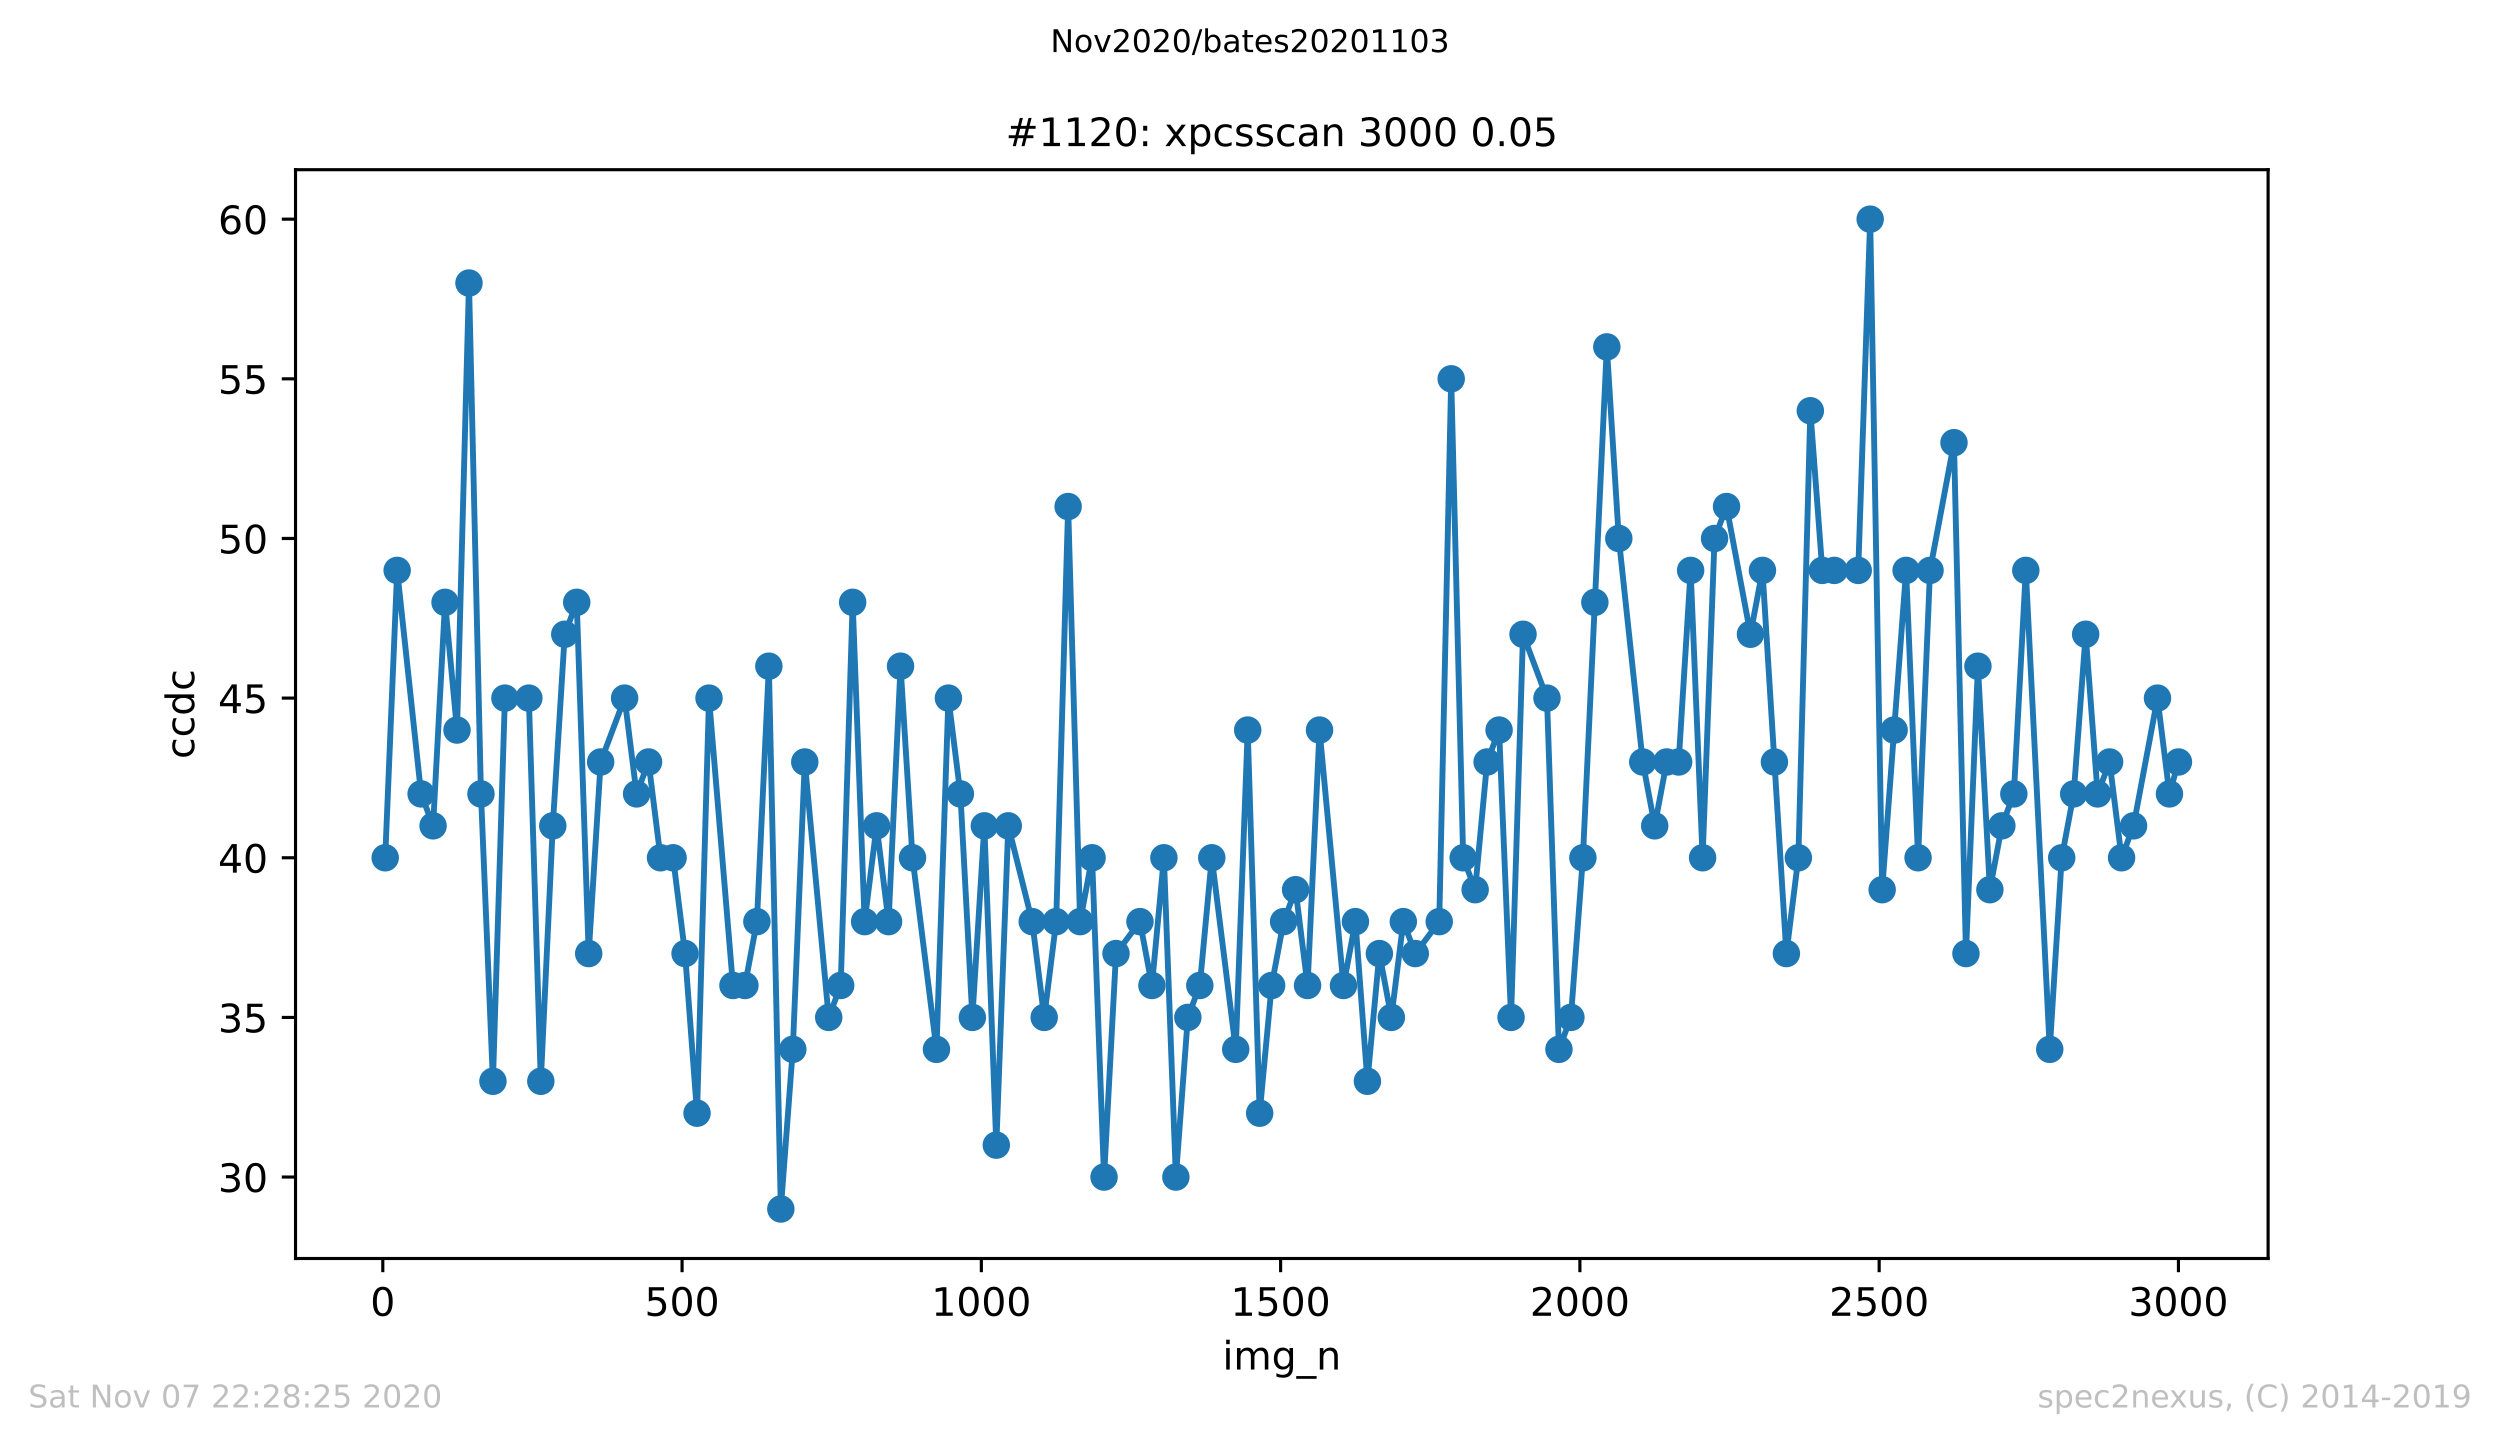 <?xml version="1.0" encoding="utf-8" standalone="no"?>
<!DOCTYPE svg PUBLIC "-//W3C//DTD SVG 1.1//EN"
  "http://www.w3.org/Graphics/SVG/1.1/DTD/svg11.dtd">
<!-- Created with matplotlib (https://matplotlib.org/) -->
<svg height="367.2pt" version="1.1" viewBox="0 0 636.48 367.2" width="636.48pt" xmlns="http://www.w3.org/2000/svg" xmlns:xlink="http://www.w3.org/1999/xlink">
 <defs>
  <style type="text/css">
*{stroke-linecap:butt;stroke-linejoin:round;}
  </style>
 </defs>
 <g id="figure_1">
  <g id="patch_1">
   <path d="M 0 367.2 
L 636.48 367.2 
L 636.48 0 
L 0 0 
z
" style="fill:#ffffff;"/>
  </g>
  <g id="axes_1">
   <g id="patch_2">
    <path d="M 75.24 320.4 
L 577.44 320.4 
L 577.44 43.2 
L 75.24 43.2 
z
" style="fill:#ffffff;"/>
   </g>
   <g id="matplotlib.axis_1">
    <g id="xtick_1">
     <g id="line2d_1">
      <defs>
       <path d="M 0 0 
L 0 3.5 
" id="m749347e3c0" style="stroke:#000000;stroke-width:0.8;"/>
      </defs>
      <g>
       <use style="stroke:#000000;stroke-width:0.8;" x="97.458" xlink:href="#m749347e3c0" y="320.4"/>
      </g>
     </g>
     <g id="text_1">
      <!-- 0 -->
      <defs>
       <path d="M 31.781 66.406 
Q 24.172 66.406 20.328 58.906 
Q 16.5 51.422 16.5 36.375 
Q 16.5 21.391 20.328 13.891 
Q 24.172 6.391 31.781 6.391 
Q 39.453 6.391 43.281 13.891 
Q 47.125 21.391 47.125 36.375 
Q 47.125 51.422 43.281 58.906 
Q 39.453 66.406 31.781 66.406 
z
M 31.781 74.219 
Q 44.047 74.219 50.516 64.516 
Q 56.984 54.828 56.984 36.375 
Q 56.984 17.969 50.516 8.266 
Q 44.047 -1.422 31.781 -1.422 
Q 19.531 -1.422 13.062 8.266 
Q 6.594 17.969 6.594 36.375 
Q 6.594 54.828 13.062 64.516 
Q 19.531 74.219 31.781 74.219 
z
" id="DejaVuSans-48"/>
      </defs>
      <g transform="translate(94.276 334.998)scale(0.1 -0.1)">
       <use xlink:href="#DejaVuSans-48"/>
      </g>
     </g>
    </g>
    <g id="xtick_2">
     <g id="line2d_2">
      <g>
       <use style="stroke:#000000;stroke-width:0.8;" x="173.65" xlink:href="#m749347e3c0" y="320.4"/>
      </g>
     </g>
     <g id="text_2">
      <!-- 500 -->
      <defs>
       <path d="M 10.797 72.906 
L 49.516 72.906 
L 49.516 64.594 
L 19.828 64.594 
L 19.828 46.734 
Q 21.969 47.469 24.109 47.828 
Q 26.266 48.188 28.422 48.188 
Q 40.625 48.188 47.75 41.5 
Q 54.891 34.812 54.891 23.391 
Q 54.891 11.625 47.562 5.094 
Q 40.234 -1.422 26.906 -1.422 
Q 22.312 -1.422 17.547 -0.641 
Q 12.797 0.141 7.719 1.703 
L 7.719 11.625 
Q 12.109 9.234 16.797 8.062 
Q 21.484 6.891 26.703 6.891 
Q 35.156 6.891 40.078 11.328 
Q 45.016 15.766 45.016 23.391 
Q 45.016 31 40.078 35.438 
Q 35.156 39.891 26.703 39.891 
Q 22.75 39.891 18.812 39.016 
Q 14.891 38.141 10.797 36.281 
z
" id="DejaVuSans-53"/>
      </defs>
      <g transform="translate(164.106 334.998)scale(0.1 -0.1)">
       <use xlink:href="#DejaVuSans-53"/>
       <use x="63.623" xlink:href="#DejaVuSans-48"/>
       <use x="127.246" xlink:href="#DejaVuSans-48"/>
      </g>
     </g>
    </g>
    <g id="xtick_3">
     <g id="line2d_3">
      <g>
       <use style="stroke:#000000;stroke-width:0.8;" x="249.843" xlink:href="#m749347e3c0" y="320.4"/>
      </g>
     </g>
     <g id="text_3">
      <!-- 1000 -->
      <defs>
       <path d="M 12.406 8.297 
L 28.516 8.297 
L 28.516 63.922 
L 10.984 60.406 
L 10.984 69.391 
L 28.422 72.906 
L 38.281 72.906 
L 38.281 8.297 
L 54.391 8.297 
L 54.391 0 
L 12.406 0 
z
" id="DejaVuSans-49"/>
      </defs>
      <g transform="translate(237.118 334.998)scale(0.1 -0.1)">
       <use xlink:href="#DejaVuSans-49"/>
       <use x="63.623" xlink:href="#DejaVuSans-48"/>
       <use x="127.246" xlink:href="#DejaVuSans-48"/>
       <use x="190.869" xlink:href="#DejaVuSans-48"/>
      </g>
     </g>
    </g>
    <g id="xtick_4">
     <g id="line2d_4">
      <g>
       <use style="stroke:#000000;stroke-width:0.8;" x="326.035" xlink:href="#m749347e3c0" y="320.4"/>
      </g>
     </g>
     <g id="text_4">
      <!-- 1500 -->
      <g transform="translate(313.31 334.998)scale(0.1 -0.1)">
       <use xlink:href="#DejaVuSans-49"/>
       <use x="63.623" xlink:href="#DejaVuSans-53"/>
       <use x="127.246" xlink:href="#DejaVuSans-48"/>
       <use x="190.869" xlink:href="#DejaVuSans-48"/>
      </g>
     </g>
    </g>
    <g id="xtick_5">
     <g id="line2d_5">
      <g>
       <use style="stroke:#000000;stroke-width:0.8;" x="402.228" xlink:href="#m749347e3c0" y="320.4"/>
      </g>
     </g>
     <g id="text_5">
      <!-- 2000 -->
      <defs>
       <path d="M 19.188 8.297 
L 53.609 8.297 
L 53.609 0 
L 7.328 0 
L 7.328 8.297 
Q 12.938 14.109 22.625 23.891 
Q 32.328 33.688 34.812 36.531 
Q 39.547 41.844 41.422 45.531 
Q 43.312 49.219 43.312 52.781 
Q 43.312 58.594 39.234 62.25 
Q 35.156 65.922 28.609 65.922 
Q 23.969 65.922 18.812 64.312 
Q 13.672 62.703 7.812 59.422 
L 7.812 69.391 
Q 13.766 71.781 18.938 73 
Q 24.125 74.219 28.422 74.219 
Q 39.75 74.219 46.484 68.547 
Q 53.219 62.891 53.219 53.422 
Q 53.219 48.922 51.531 44.891 
Q 49.859 40.875 45.406 35.406 
Q 44.188 33.984 37.641 27.219 
Q 31.109 20.453 19.188 8.297 
z
" id="DejaVuSans-50"/>
      </defs>
      <g transform="translate(389.503 334.998)scale(0.1 -0.1)">
       <use xlink:href="#DejaVuSans-50"/>
       <use x="63.623" xlink:href="#DejaVuSans-48"/>
       <use x="127.246" xlink:href="#DejaVuSans-48"/>
       <use x="190.869" xlink:href="#DejaVuSans-48"/>
      </g>
     </g>
    </g>
    <g id="xtick_6">
     <g id="line2d_6">
      <g>
       <use style="stroke:#000000;stroke-width:0.8;" x="478.42" xlink:href="#m749347e3c0" y="320.4"/>
      </g>
     </g>
     <g id="text_6">
      <!-- 2500 -->
      <g transform="translate(465.695 334.998)scale(0.1 -0.1)">
       <use xlink:href="#DejaVuSans-50"/>
       <use x="63.623" xlink:href="#DejaVuSans-53"/>
       <use x="127.246" xlink:href="#DejaVuSans-48"/>
       <use x="190.869" xlink:href="#DejaVuSans-48"/>
      </g>
     </g>
    </g>
    <g id="xtick_7">
     <g id="line2d_7">
      <g>
       <use style="stroke:#000000;stroke-width:0.8;" x="554.613" xlink:href="#m749347e3c0" y="320.4"/>
      </g>
     </g>
     <g id="text_7">
      <!-- 3000 -->
      <defs>
       <path d="M 40.578 39.312 
Q 47.656 37.797 51.625 33 
Q 55.609 28.219 55.609 21.188 
Q 55.609 10.406 48.188 4.484 
Q 40.766 -1.422 27.094 -1.422 
Q 22.516 -1.422 17.656 -0.516 
Q 12.797 0.391 7.625 2.203 
L 7.625 11.719 
Q 11.719 9.328 16.594 8.109 
Q 21.484 6.891 26.812 6.891 
Q 36.078 6.891 40.938 10.547 
Q 45.797 14.203 45.797 21.188 
Q 45.797 27.641 41.281 31.266 
Q 36.766 34.906 28.719 34.906 
L 20.219 34.906 
L 20.219 43.016 
L 29.109 43.016 
Q 36.375 43.016 40.234 45.922 
Q 44.094 48.828 44.094 54.297 
Q 44.094 59.906 40.109 62.906 
Q 36.141 65.922 28.719 65.922 
Q 24.656 65.922 20.016 65.031 
Q 15.375 64.156 9.812 62.312 
L 9.812 71.094 
Q 15.438 72.656 20.344 73.438 
Q 25.25 74.219 29.594 74.219 
Q 40.828 74.219 47.359 69.109 
Q 53.906 64.016 53.906 55.328 
Q 53.906 49.266 50.438 45.094 
Q 46.969 40.922 40.578 39.312 
z
" id="DejaVuSans-51"/>
      </defs>
      <g transform="translate(541.888 334.998)scale(0.1 -0.1)">
       <use xlink:href="#DejaVuSans-51"/>
       <use x="63.623" xlink:href="#DejaVuSans-48"/>
       <use x="127.246" xlink:href="#DejaVuSans-48"/>
       <use x="190.869" xlink:href="#DejaVuSans-48"/>
      </g>
     </g>
    </g>
    <g id="text_8">
     <!-- img_n -->
     <defs>
      <path d="M 9.422 54.688 
L 18.406 54.688 
L 18.406 0 
L 9.422 0 
z
M 9.422 75.984 
L 18.406 75.984 
L 18.406 64.594 
L 9.422 64.594 
z
" id="DejaVuSans-105"/>
      <path d="M 52 44.188 
Q 55.375 50.25 60.062 53.125 
Q 64.75 56 71.094 56 
Q 79.641 56 84.281 50.016 
Q 88.922 44.047 88.922 33.016 
L 88.922 0 
L 79.891 0 
L 79.891 32.719 
Q 79.891 40.578 77.094 44.375 
Q 74.312 48.188 68.609 48.188 
Q 61.625 48.188 57.562 43.547 
Q 53.516 38.922 53.516 30.906 
L 53.516 0 
L 44.484 0 
L 44.484 32.719 
Q 44.484 40.625 41.703 44.406 
Q 38.922 48.188 33.109 48.188 
Q 26.219 48.188 22.156 43.531 
Q 18.109 38.875 18.109 30.906 
L 18.109 0 
L 9.078 0 
L 9.078 54.688 
L 18.109 54.688 
L 18.109 46.188 
Q 21.188 51.219 25.484 53.609 
Q 29.781 56 35.688 56 
Q 41.656 56 45.828 52.969 
Q 50 49.953 52 44.188 
z
" id="DejaVuSans-109"/>
      <path d="M 45.406 27.984 
Q 45.406 37.75 41.375 43.109 
Q 37.359 48.484 30.078 48.484 
Q 22.859 48.484 18.828 43.109 
Q 14.797 37.75 14.797 27.984 
Q 14.797 18.266 18.828 12.891 
Q 22.859 7.516 30.078 7.516 
Q 37.359 7.516 41.375 12.891 
Q 45.406 18.266 45.406 27.984 
z
M 54.391 6.781 
Q 54.391 -7.172 48.188 -13.984 
Q 42 -20.797 29.203 -20.797 
Q 24.469 -20.797 20.266 -20.094 
Q 16.062 -19.391 12.109 -17.922 
L 12.109 -9.188 
Q 16.062 -11.328 19.922 -12.344 
Q 23.781 -13.375 27.781 -13.375 
Q 36.625 -13.375 41.016 -8.766 
Q 45.406 -4.156 45.406 5.172 
L 45.406 9.625 
Q 42.625 4.781 38.281 2.391 
Q 33.938 0 27.875 0 
Q 17.828 0 11.672 7.656 
Q 5.516 15.328 5.516 27.984 
Q 5.516 40.672 11.672 48.328 
Q 17.828 56 27.875 56 
Q 33.938 56 38.281 53.609 
Q 42.625 51.219 45.406 46.391 
L 45.406 54.688 
L 54.391 54.688 
z
" id="DejaVuSans-103"/>
      <path d="M 50.984 -16.609 
L 50.984 -23.578 
L -0.984 -23.578 
L -0.984 -16.609 
z
" id="DejaVuSans-95"/>
      <path d="M 54.891 33.016 
L 54.891 0 
L 45.906 0 
L 45.906 32.719 
Q 45.906 40.484 42.875 44.328 
Q 39.844 48.188 33.797 48.188 
Q 26.516 48.188 22.312 43.547 
Q 18.109 38.922 18.109 30.906 
L 18.109 0 
L 9.078 0 
L 9.078 54.688 
L 18.109 54.688 
L 18.109 46.188 
Q 21.344 51.125 25.703 53.562 
Q 30.078 56 35.797 56 
Q 45.219 56 50.047 50.172 
Q 54.891 44.344 54.891 33.016 
z
" id="DejaVuSans-110"/>
     </defs>
     <g transform="translate(311.238 348.677)scale(0.1 -0.1)">
      <use xlink:href="#DejaVuSans-105"/>
      <use x="27.783" xlink:href="#DejaVuSans-109"/>
      <use x="125.195" xlink:href="#DejaVuSans-103"/>
      <use x="188.672" xlink:href="#DejaVuSans-95"/>
      <use x="238.672" xlink:href="#DejaVuSans-110"/>
     </g>
    </g>
   </g>
   <g id="matplotlib.axis_2">
    <g id="ytick_1">
     <g id="line2d_8">
      <defs>
       <path d="M 0 0 
L -3.5 0 
" id="me8528f7ec0" style="stroke:#000000;stroke-width:0.8;"/>
      </defs>
      <g>
       <use style="stroke:#000000;stroke-width:0.8;" x="75.24" xlink:href="#me8528f7ec0" y="299.671"/>
      </g>
     </g>
     <g id="text_9">
      <!-- 30 -->
      <g transform="translate(55.515 303.47)scale(0.1 -0.1)">
       <use xlink:href="#DejaVuSans-51"/>
       <use x="63.623" xlink:href="#DejaVuSans-48"/>
      </g>
     </g>
    </g>
    <g id="ytick_2">
     <g id="line2d_9">
      <g>
       <use style="stroke:#000000;stroke-width:0.8;" x="75.24" xlink:href="#me8528f7ec0" y="259.026"/>
      </g>
     </g>
     <g id="text_10">
      <!-- 35 -->
      <g transform="translate(55.515 262.825)scale(0.1 -0.1)">
       <use xlink:href="#DejaVuSans-51"/>
       <use x="63.623" xlink:href="#DejaVuSans-53"/>
      </g>
     </g>
    </g>
    <g id="ytick_3">
     <g id="line2d_10">
      <g>
       <use style="stroke:#000000;stroke-width:0.8;" x="75.24" xlink:href="#me8528f7ec0" y="218.381"/>
      </g>
     </g>
     <g id="text_11">
      <!-- 40 -->
      <defs>
       <path d="M 37.797 64.312 
L 12.891 25.391 
L 37.797 25.391 
z
M 35.203 72.906 
L 47.609 72.906 
L 47.609 25.391 
L 58.016 25.391 
L 58.016 17.188 
L 47.609 17.188 
L 47.609 0 
L 37.797 0 
L 37.797 17.188 
L 4.891 17.188 
L 4.891 26.703 
z
" id="DejaVuSans-52"/>
      </defs>
      <g transform="translate(55.515 222.18)scale(0.1 -0.1)">
       <use xlink:href="#DejaVuSans-52"/>
       <use x="63.623" xlink:href="#DejaVuSans-48"/>
      </g>
     </g>
    </g>
    <g id="ytick_4">
     <g id="line2d_11">
      <g>
       <use style="stroke:#000000;stroke-width:0.8;" x="75.24" xlink:href="#me8528f7ec0" y="177.735"/>
      </g>
     </g>
     <g id="text_12">
      <!-- 45 -->
      <g transform="translate(55.515 181.535)scale(0.1 -0.1)">
       <use xlink:href="#DejaVuSans-52"/>
       <use x="63.623" xlink:href="#DejaVuSans-53"/>
      </g>
     </g>
    </g>
    <g id="ytick_5">
     <g id="line2d_12">
      <g>
       <use style="stroke:#000000;stroke-width:0.8;" x="75.24" xlink:href="#me8528f7ec0" y="137.09"/>
      </g>
     </g>
     <g id="text_13">
      <!-- 50 -->
      <g transform="translate(55.515 140.89)scale(0.1 -0.1)">
       <use xlink:href="#DejaVuSans-53"/>
       <use x="63.623" xlink:href="#DejaVuSans-48"/>
      </g>
     </g>
    </g>
    <g id="ytick_6">
     <g id="line2d_13">
      <g>
       <use style="stroke:#000000;stroke-width:0.8;" x="75.24" xlink:href="#me8528f7ec0" y="96.445"/>
      </g>
     </g>
     <g id="text_14">
      <!-- 55 -->
      <g transform="translate(55.515 100.244)scale(0.1 -0.1)">
       <use xlink:href="#DejaVuSans-53"/>
       <use x="63.623" xlink:href="#DejaVuSans-53"/>
      </g>
     </g>
    </g>
    <g id="ytick_7">
     <g id="line2d_14">
      <g>
       <use style="stroke:#000000;stroke-width:0.8;" x="75.24" xlink:href="#me8528f7ec0" y="55.8"/>
      </g>
     </g>
     <g id="text_15">
      <!-- 60 -->
      <defs>
       <path d="M 33.016 40.375 
Q 26.375 40.375 22.484 35.828 
Q 18.609 31.297 18.609 23.391 
Q 18.609 15.531 22.484 10.953 
Q 26.375 6.391 33.016 6.391 
Q 39.656 6.391 43.531 10.953 
Q 47.406 15.531 47.406 23.391 
Q 47.406 31.297 43.531 35.828 
Q 39.656 40.375 33.016 40.375 
z
M 52.594 71.297 
L 52.594 62.312 
Q 48.875 64.062 45.094 64.984 
Q 41.312 65.922 37.594 65.922 
Q 27.828 65.922 22.672 59.328 
Q 17.531 52.734 16.797 39.406 
Q 19.672 43.656 24.016 45.922 
Q 28.375 48.188 33.594 48.188 
Q 44.578 48.188 50.953 41.516 
Q 57.328 34.859 57.328 23.391 
Q 57.328 12.156 50.688 5.359 
Q 44.047 -1.422 33.016 -1.422 
Q 20.359 -1.422 13.672 8.266 
Q 6.984 17.969 6.984 36.375 
Q 6.984 53.656 15.188 63.938 
Q 23.391 74.219 37.203 74.219 
Q 40.922 74.219 44.703 73.484 
Q 48.484 72.75 52.594 71.297 
z
" id="DejaVuSans-54"/>
      </defs>
      <g transform="translate(55.515 59.599)scale(0.1 -0.1)">
       <use xlink:href="#DejaVuSans-54"/>
       <use x="63.623" xlink:href="#DejaVuSans-48"/>
      </g>
     </g>
    </g>
    <g id="text_16">
     <!-- ccdc -->
     <defs>
      <path d="M 48.781 52.594 
L 48.781 44.188 
Q 44.969 46.297 41.141 47.344 
Q 37.312 48.391 33.406 48.391 
Q 24.656 48.391 19.812 42.844 
Q 14.984 37.312 14.984 27.297 
Q 14.984 17.281 19.812 11.734 
Q 24.656 6.203 33.406 6.203 
Q 37.312 6.203 41.141 7.25 
Q 44.969 8.297 48.781 10.406 
L 48.781 2.094 
Q 45.016 0.344 40.984 -0.531 
Q 36.969 -1.422 32.422 -1.422 
Q 20.062 -1.422 12.781 6.344 
Q 5.516 14.109 5.516 27.297 
Q 5.516 40.672 12.859 48.328 
Q 20.219 56 33.016 56 
Q 37.156 56 41.109 55.141 
Q 45.062 54.297 48.781 52.594 
z
" id="DejaVuSans-99"/>
      <path d="M 45.406 46.391 
L 45.406 75.984 
L 54.391 75.984 
L 54.391 0 
L 45.406 0 
L 45.406 8.203 
Q 42.578 3.328 38.25 0.953 
Q 33.938 -1.422 27.875 -1.422 
Q 17.969 -1.422 11.734 6.484 
Q 5.516 14.406 5.516 27.297 
Q 5.516 40.188 11.734 48.094 
Q 17.969 56 27.875 56 
Q 33.938 56 38.25 53.625 
Q 42.578 51.266 45.406 46.391 
z
M 14.797 27.297 
Q 14.797 17.391 18.875 11.75 
Q 22.953 6.109 30.078 6.109 
Q 37.203 6.109 41.297 11.75 
Q 45.406 17.391 45.406 27.297 
Q 45.406 37.203 41.297 42.844 
Q 37.203 48.484 30.078 48.484 
Q 22.953 48.484 18.875 42.844 
Q 14.797 37.203 14.797 27.297 
z
" id="DejaVuSans-100"/>
     </defs>
     <g transform="translate(49.435 193.222)rotate(-90)scale(0.1 -0.1)">
      <use xlink:href="#DejaVuSans-99"/>
      <use x="54.98" xlink:href="#DejaVuSans-99"/>
      <use x="109.961" xlink:href="#DejaVuSans-100"/>
      <use x="173.438" xlink:href="#DejaVuSans-99"/>
     </g>
    </g>
   </g>
   <g id="line2d_15">
    <path clip-path="url(#pe4eab413fc)" d="M 98.067 218.381 
L 101.115 145.219 
L 107.21 202.123 
L 110.258 210.252 
L 113.306 153.348 
L 116.353 185.865 
L 119.401 72.058 
L 122.449 202.123 
L 125.497 275.284 
L 128.544 177.735 
L 134.64 177.735 
L 137.687 275.284 
L 140.735 210.252 
L 143.783 161.477 
L 146.83 153.348 
L 149.878 242.768 
L 152.926 193.994 
L 159.021 177.735 
L 162.069 202.123 
L 165.117 193.994 
L 168.164 218.381 
L 171.364 218.381 
L 174.412 242.768 
L 177.46 283.413 
L 180.508 177.735 
L 186.603 250.897 
L 189.651 250.897 
L 192.698 234.639 
L 195.746 169.606 
L 198.794 307.8 
L 201.841 267.155 
L 204.889 193.994 
L 210.985 259.026 
L 214.032 250.897 
L 217.08 153.348 
L 220.128 234.639 
L 223.175 210.252 
L 226.223 234.639 
L 229.271 169.606 
L 232.318 218.381 
L 238.414 267.155 
L 241.462 177.735 
L 244.509 202.123 
L 247.557 259.026 
L 250.605 210.252 
L 253.652 291.542 
L 256.7 210.252 
L 262.795 234.639 
L 265.843 259.026 
L 268.891 234.639 
L 271.939 128.961 
L 274.986 234.639 
L 278.034 218.381 
L 281.082 299.671 
L 284.129 242.768 
L 290.225 234.639 
L 293.272 250.897 
L 296.32 218.381 
L 299.368 299.671 
L 302.416 259.026 
L 305.463 250.897 
L 308.511 218.381 
L 314.606 267.155 
L 317.654 185.865 
L 320.702 283.413 
L 323.749 250.897 
L 326.797 234.639 
L 329.845 226.51 
L 332.893 250.897 
L 335.94 185.865 
L 342.036 250.897 
L 345.083 234.639 
L 348.131 275.284 
L 351.179 242.768 
L 354.226 259.026 
L 357.274 234.639 
L 360.322 242.768 
L 366.417 234.639 
L 369.465 96.445 
L 372.513 218.381 
L 375.56 226.51 
L 378.608 193.994 
L 381.656 185.865 
L 384.703 259.026 
L 387.751 161.477 
L 393.847 177.735 
L 396.894 267.155 
L 399.942 259.026 
L 402.99 218.381 
L 409.085 88.316 
L 412.133 137.09 
L 418.228 193.994 
L 421.276 210.252 
L 424.324 193.994 
L 427.371 193.994 
L 430.419 145.219 
L 433.467 218.381 
L 436.514 137.09 
L 439.562 128.961 
L 445.657 161.477 
L 448.705 145.219 
L 454.801 242.768 
L 457.848 218.381 
L 460.896 104.574 
L 463.944 145.219 
L 473.087 145.219 
L 476.134 55.8 
L 479.182 226.51 
L 485.278 145.219 
L 488.325 218.381 
L 491.373 145.219 
L 497.468 112.703 
L 500.516 242.768 
L 503.564 169.606 
L 506.611 226.51 
L 509.659 210.252 
L 512.707 202.123 
L 515.755 145.219 
L 521.85 267.155 
L 524.898 218.381 
L 527.945 202.123 
L 530.993 161.477 
L 534.041 202.123 
L 537.088 193.994 
L 540.136 218.381 
L 543.184 210.252 
L 549.279 177.735 
L 552.327 202.123 
L 554.613 193.994 
L 554.613 193.994 
" style="fill:none;stroke:#1f77b4;stroke-linecap:square;stroke-width:1.5;"/>
    <defs>
     <path d="M 0 3 
C 0.796 3 1.559 2.684 2.121 2.121 
C 2.684 1.559 3 0.796 3 0 
C 3 -0.796 2.684 -1.559 2.121 -2.121 
C 1.559 -2.684 0.796 -3 0 -3 
C -0.796 -3 -1.559 -2.684 -2.121 -2.121 
C -2.684 -1.559 -3 -0.796 -3 0 
C -3 0.796 -2.684 1.559 -2.121 2.121 
C -1.559 2.684 -0.796 3 0 3 
z
" id="m9abc217a48" style="stroke:#1f77b4;"/>
    </defs>
    <g clip-path="url(#pe4eab413fc)">
     <use style="fill:#1f77b4;stroke:#1f77b4;" x="98.067" xlink:href="#m9abc217a48" y="218.381"/>
     <use style="fill:#1f77b4;stroke:#1f77b4;" x="101.115" xlink:href="#m9abc217a48" y="145.219"/>
     <use style="fill:#1f77b4;stroke:#1f77b4;" x="107.21" xlink:href="#m9abc217a48" y="202.123"/>
     <use style="fill:#1f77b4;stroke:#1f77b4;" x="110.258" xlink:href="#m9abc217a48" y="210.252"/>
     <use style="fill:#1f77b4;stroke:#1f77b4;" x="113.306" xlink:href="#m9abc217a48" y="153.348"/>
     <use style="fill:#1f77b4;stroke:#1f77b4;" x="116.353" xlink:href="#m9abc217a48" y="185.865"/>
     <use style="fill:#1f77b4;stroke:#1f77b4;" x="119.401" xlink:href="#m9abc217a48" y="72.058"/>
     <use style="fill:#1f77b4;stroke:#1f77b4;" x="122.449" xlink:href="#m9abc217a48" y="202.123"/>
     <use style="fill:#1f77b4;stroke:#1f77b4;" x="125.497" xlink:href="#m9abc217a48" y="275.284"/>
     <use style="fill:#1f77b4;stroke:#1f77b4;" x="128.544" xlink:href="#m9abc217a48" y="177.735"/>
     <use style="fill:#1f77b4;stroke:#1f77b4;" x="134.64" xlink:href="#m9abc217a48" y="177.735"/>
     <use style="fill:#1f77b4;stroke:#1f77b4;" x="137.687" xlink:href="#m9abc217a48" y="275.284"/>
     <use style="fill:#1f77b4;stroke:#1f77b4;" x="140.735" xlink:href="#m9abc217a48" y="210.252"/>
     <use style="fill:#1f77b4;stroke:#1f77b4;" x="143.783" xlink:href="#m9abc217a48" y="161.477"/>
     <use style="fill:#1f77b4;stroke:#1f77b4;" x="146.83" xlink:href="#m9abc217a48" y="153.348"/>
     <use style="fill:#1f77b4;stroke:#1f77b4;" x="149.878" xlink:href="#m9abc217a48" y="242.768"/>
     <use style="fill:#1f77b4;stroke:#1f77b4;" x="152.926" xlink:href="#m9abc217a48" y="193.994"/>
     <use style="fill:#1f77b4;stroke:#1f77b4;" x="159.021" xlink:href="#m9abc217a48" y="177.735"/>
     <use style="fill:#1f77b4;stroke:#1f77b4;" x="162.069" xlink:href="#m9abc217a48" y="202.123"/>
     <use style="fill:#1f77b4;stroke:#1f77b4;" x="165.117" xlink:href="#m9abc217a48" y="193.994"/>
     <use style="fill:#1f77b4;stroke:#1f77b4;" x="168.164" xlink:href="#m9abc217a48" y="218.381"/>
     <use style="fill:#1f77b4;stroke:#1f77b4;" x="171.364" xlink:href="#m9abc217a48" y="218.381"/>
     <use style="fill:#1f77b4;stroke:#1f77b4;" x="174.412" xlink:href="#m9abc217a48" y="242.768"/>
     <use style="fill:#1f77b4;stroke:#1f77b4;" x="177.46" xlink:href="#m9abc217a48" y="283.413"/>
     <use style="fill:#1f77b4;stroke:#1f77b4;" x="180.508" xlink:href="#m9abc217a48" y="177.735"/>
     <use style="fill:#1f77b4;stroke:#1f77b4;" x="186.603" xlink:href="#m9abc217a48" y="250.897"/>
     <use style="fill:#1f77b4;stroke:#1f77b4;" x="189.651" xlink:href="#m9abc217a48" y="250.897"/>
     <use style="fill:#1f77b4;stroke:#1f77b4;" x="192.698" xlink:href="#m9abc217a48" y="234.639"/>
     <use style="fill:#1f77b4;stroke:#1f77b4;" x="195.746" xlink:href="#m9abc217a48" y="169.606"/>
     <use style="fill:#1f77b4;stroke:#1f77b4;" x="198.794" xlink:href="#m9abc217a48" y="307.8"/>
     <use style="fill:#1f77b4;stroke:#1f77b4;" x="201.841" xlink:href="#m9abc217a48" y="267.155"/>
     <use style="fill:#1f77b4;stroke:#1f77b4;" x="204.889" xlink:href="#m9abc217a48" y="193.994"/>
     <use style="fill:#1f77b4;stroke:#1f77b4;" x="210.985" xlink:href="#m9abc217a48" y="259.026"/>
     <use style="fill:#1f77b4;stroke:#1f77b4;" x="214.032" xlink:href="#m9abc217a48" y="250.897"/>
     <use style="fill:#1f77b4;stroke:#1f77b4;" x="217.08" xlink:href="#m9abc217a48" y="153.348"/>
     <use style="fill:#1f77b4;stroke:#1f77b4;" x="220.128" xlink:href="#m9abc217a48" y="234.639"/>
     <use style="fill:#1f77b4;stroke:#1f77b4;" x="223.175" xlink:href="#m9abc217a48" y="210.252"/>
     <use style="fill:#1f77b4;stroke:#1f77b4;" x="226.223" xlink:href="#m9abc217a48" y="234.639"/>
     <use style="fill:#1f77b4;stroke:#1f77b4;" x="229.271" xlink:href="#m9abc217a48" y="169.606"/>
     <use style="fill:#1f77b4;stroke:#1f77b4;" x="232.318" xlink:href="#m9abc217a48" y="218.381"/>
     <use style="fill:#1f77b4;stroke:#1f77b4;" x="238.414" xlink:href="#m9abc217a48" y="267.155"/>
     <use style="fill:#1f77b4;stroke:#1f77b4;" x="241.462" xlink:href="#m9abc217a48" y="177.735"/>
     <use style="fill:#1f77b4;stroke:#1f77b4;" x="244.509" xlink:href="#m9abc217a48" y="202.123"/>
     <use style="fill:#1f77b4;stroke:#1f77b4;" x="247.557" xlink:href="#m9abc217a48" y="259.026"/>
     <use style="fill:#1f77b4;stroke:#1f77b4;" x="250.605" xlink:href="#m9abc217a48" y="210.252"/>
     <use style="fill:#1f77b4;stroke:#1f77b4;" x="253.652" xlink:href="#m9abc217a48" y="291.542"/>
     <use style="fill:#1f77b4;stroke:#1f77b4;" x="256.7" xlink:href="#m9abc217a48" y="210.252"/>
     <use style="fill:#1f77b4;stroke:#1f77b4;" x="262.795" xlink:href="#m9abc217a48" y="234.639"/>
     <use style="fill:#1f77b4;stroke:#1f77b4;" x="265.843" xlink:href="#m9abc217a48" y="259.026"/>
     <use style="fill:#1f77b4;stroke:#1f77b4;" x="268.891" xlink:href="#m9abc217a48" y="234.639"/>
     <use style="fill:#1f77b4;stroke:#1f77b4;" x="271.939" xlink:href="#m9abc217a48" y="128.961"/>
     <use style="fill:#1f77b4;stroke:#1f77b4;" x="274.986" xlink:href="#m9abc217a48" y="234.639"/>
     <use style="fill:#1f77b4;stroke:#1f77b4;" x="278.034" xlink:href="#m9abc217a48" y="218.381"/>
     <use style="fill:#1f77b4;stroke:#1f77b4;" x="281.082" xlink:href="#m9abc217a48" y="299.671"/>
     <use style="fill:#1f77b4;stroke:#1f77b4;" x="284.129" xlink:href="#m9abc217a48" y="242.768"/>
     <use style="fill:#1f77b4;stroke:#1f77b4;" x="290.225" xlink:href="#m9abc217a48" y="234.639"/>
     <use style="fill:#1f77b4;stroke:#1f77b4;" x="293.272" xlink:href="#m9abc217a48" y="250.897"/>
     <use style="fill:#1f77b4;stroke:#1f77b4;" x="296.32" xlink:href="#m9abc217a48" y="218.381"/>
     <use style="fill:#1f77b4;stroke:#1f77b4;" x="299.368" xlink:href="#m9abc217a48" y="299.671"/>
     <use style="fill:#1f77b4;stroke:#1f77b4;" x="302.416" xlink:href="#m9abc217a48" y="259.026"/>
     <use style="fill:#1f77b4;stroke:#1f77b4;" x="305.463" xlink:href="#m9abc217a48" y="250.897"/>
     <use style="fill:#1f77b4;stroke:#1f77b4;" x="308.511" xlink:href="#m9abc217a48" y="218.381"/>
     <use style="fill:#1f77b4;stroke:#1f77b4;" x="314.606" xlink:href="#m9abc217a48" y="267.155"/>
     <use style="fill:#1f77b4;stroke:#1f77b4;" x="317.654" xlink:href="#m9abc217a48" y="185.865"/>
     <use style="fill:#1f77b4;stroke:#1f77b4;" x="320.702" xlink:href="#m9abc217a48" y="283.413"/>
     <use style="fill:#1f77b4;stroke:#1f77b4;" x="323.749" xlink:href="#m9abc217a48" y="250.897"/>
     <use style="fill:#1f77b4;stroke:#1f77b4;" x="326.797" xlink:href="#m9abc217a48" y="234.639"/>
     <use style="fill:#1f77b4;stroke:#1f77b4;" x="329.845" xlink:href="#m9abc217a48" y="226.51"/>
     <use style="fill:#1f77b4;stroke:#1f77b4;" x="332.893" xlink:href="#m9abc217a48" y="250.897"/>
     <use style="fill:#1f77b4;stroke:#1f77b4;" x="335.94" xlink:href="#m9abc217a48" y="185.865"/>
     <use style="fill:#1f77b4;stroke:#1f77b4;" x="342.036" xlink:href="#m9abc217a48" y="250.897"/>
     <use style="fill:#1f77b4;stroke:#1f77b4;" x="345.083" xlink:href="#m9abc217a48" y="234.639"/>
     <use style="fill:#1f77b4;stroke:#1f77b4;" x="348.131" xlink:href="#m9abc217a48" y="275.284"/>
     <use style="fill:#1f77b4;stroke:#1f77b4;" x="351.179" xlink:href="#m9abc217a48" y="242.768"/>
     <use style="fill:#1f77b4;stroke:#1f77b4;" x="354.226" xlink:href="#m9abc217a48" y="259.026"/>
     <use style="fill:#1f77b4;stroke:#1f77b4;" x="357.274" xlink:href="#m9abc217a48" y="234.639"/>
     <use style="fill:#1f77b4;stroke:#1f77b4;" x="360.322" xlink:href="#m9abc217a48" y="242.768"/>
     <use style="fill:#1f77b4;stroke:#1f77b4;" x="366.417" xlink:href="#m9abc217a48" y="234.639"/>
     <use style="fill:#1f77b4;stroke:#1f77b4;" x="369.465" xlink:href="#m9abc217a48" y="96.445"/>
     <use style="fill:#1f77b4;stroke:#1f77b4;" x="372.513" xlink:href="#m9abc217a48" y="218.381"/>
     <use style="fill:#1f77b4;stroke:#1f77b4;" x="375.56" xlink:href="#m9abc217a48" y="226.51"/>
     <use style="fill:#1f77b4;stroke:#1f77b4;" x="378.608" xlink:href="#m9abc217a48" y="193.994"/>
     <use style="fill:#1f77b4;stroke:#1f77b4;" x="381.656" xlink:href="#m9abc217a48" y="185.865"/>
     <use style="fill:#1f77b4;stroke:#1f77b4;" x="384.703" xlink:href="#m9abc217a48" y="259.026"/>
     <use style="fill:#1f77b4;stroke:#1f77b4;" x="387.751" xlink:href="#m9abc217a48" y="161.477"/>
     <use style="fill:#1f77b4;stroke:#1f77b4;" x="393.847" xlink:href="#m9abc217a48" y="177.735"/>
     <use style="fill:#1f77b4;stroke:#1f77b4;" x="396.894" xlink:href="#m9abc217a48" y="267.155"/>
     <use style="fill:#1f77b4;stroke:#1f77b4;" x="399.942" xlink:href="#m9abc217a48" y="259.026"/>
     <use style="fill:#1f77b4;stroke:#1f77b4;" x="402.99" xlink:href="#m9abc217a48" y="218.381"/>
     <use style="fill:#1f77b4;stroke:#1f77b4;" x="406.037" xlink:href="#m9abc217a48" y="153.348"/>
     <use style="fill:#1f77b4;stroke:#1f77b4;" x="409.085" xlink:href="#m9abc217a48" y="88.316"/>
     <use style="fill:#1f77b4;stroke:#1f77b4;" x="412.133" xlink:href="#m9abc217a48" y="137.09"/>
     <use style="fill:#1f77b4;stroke:#1f77b4;" x="418.228" xlink:href="#m9abc217a48" y="193.994"/>
     <use style="fill:#1f77b4;stroke:#1f77b4;" x="421.276" xlink:href="#m9abc217a48" y="210.252"/>
     <use style="fill:#1f77b4;stroke:#1f77b4;" x="424.324" xlink:href="#m9abc217a48" y="193.994"/>
     <use style="fill:#1f77b4;stroke:#1f77b4;" x="427.371" xlink:href="#m9abc217a48" y="193.994"/>
     <use style="fill:#1f77b4;stroke:#1f77b4;" x="430.419" xlink:href="#m9abc217a48" y="145.219"/>
     <use style="fill:#1f77b4;stroke:#1f77b4;" x="433.467" xlink:href="#m9abc217a48" y="218.381"/>
     <use style="fill:#1f77b4;stroke:#1f77b4;" x="436.514" xlink:href="#m9abc217a48" y="137.09"/>
     <use style="fill:#1f77b4;stroke:#1f77b4;" x="439.562" xlink:href="#m9abc217a48" y="128.961"/>
     <use style="fill:#1f77b4;stroke:#1f77b4;" x="445.657" xlink:href="#m9abc217a48" y="161.477"/>
     <use style="fill:#1f77b4;stroke:#1f77b4;" x="448.705" xlink:href="#m9abc217a48" y="145.219"/>
     <use style="fill:#1f77b4;stroke:#1f77b4;" x="451.753" xlink:href="#m9abc217a48" y="193.994"/>
     <use style="fill:#1f77b4;stroke:#1f77b4;" x="454.801" xlink:href="#m9abc217a48" y="242.768"/>
     <use style="fill:#1f77b4;stroke:#1f77b4;" x="457.848" xlink:href="#m9abc217a48" y="218.381"/>
     <use style="fill:#1f77b4;stroke:#1f77b4;" x="460.896" xlink:href="#m9abc217a48" y="104.574"/>
     <use style="fill:#1f77b4;stroke:#1f77b4;" x="463.944" xlink:href="#m9abc217a48" y="145.219"/>
     <use style="fill:#1f77b4;stroke:#1f77b4;" x="466.991" xlink:href="#m9abc217a48" y="145.219"/>
     <use style="fill:#1f77b4;stroke:#1f77b4;" x="473.087" xlink:href="#m9abc217a48" y="145.219"/>
     <use style="fill:#1f77b4;stroke:#1f77b4;" x="476.134" xlink:href="#m9abc217a48" y="55.8"/>
     <use style="fill:#1f77b4;stroke:#1f77b4;" x="479.182" xlink:href="#m9abc217a48" y="226.51"/>
     <use style="fill:#1f77b4;stroke:#1f77b4;" x="482.23" xlink:href="#m9abc217a48" y="185.865"/>
     <use style="fill:#1f77b4;stroke:#1f77b4;" x="485.278" xlink:href="#m9abc217a48" y="145.219"/>
     <use style="fill:#1f77b4;stroke:#1f77b4;" x="488.325" xlink:href="#m9abc217a48" y="218.381"/>
     <use style="fill:#1f77b4;stroke:#1f77b4;" x="491.373" xlink:href="#m9abc217a48" y="145.219"/>
     <use style="fill:#1f77b4;stroke:#1f77b4;" x="497.468" xlink:href="#m9abc217a48" y="112.703"/>
     <use style="fill:#1f77b4;stroke:#1f77b4;" x="500.516" xlink:href="#m9abc217a48" y="242.768"/>
     <use style="fill:#1f77b4;stroke:#1f77b4;" x="503.564" xlink:href="#m9abc217a48" y="169.606"/>
     <use style="fill:#1f77b4;stroke:#1f77b4;" x="506.611" xlink:href="#m9abc217a48" y="226.51"/>
     <use style="fill:#1f77b4;stroke:#1f77b4;" x="509.659" xlink:href="#m9abc217a48" y="210.252"/>
     <use style="fill:#1f77b4;stroke:#1f77b4;" x="512.707" xlink:href="#m9abc217a48" y="202.123"/>
     <use style="fill:#1f77b4;stroke:#1f77b4;" x="515.755" xlink:href="#m9abc217a48" y="145.219"/>
     <use style="fill:#1f77b4;stroke:#1f77b4;" x="521.85" xlink:href="#m9abc217a48" y="267.155"/>
     <use style="fill:#1f77b4;stroke:#1f77b4;" x="524.898" xlink:href="#m9abc217a48" y="218.381"/>
     <use style="fill:#1f77b4;stroke:#1f77b4;" x="527.945" xlink:href="#m9abc217a48" y="202.123"/>
     <use style="fill:#1f77b4;stroke:#1f77b4;" x="530.993" xlink:href="#m9abc217a48" y="161.477"/>
     <use style="fill:#1f77b4;stroke:#1f77b4;" x="534.041" xlink:href="#m9abc217a48" y="202.123"/>
     <use style="fill:#1f77b4;stroke:#1f77b4;" x="537.088" xlink:href="#m9abc217a48" y="193.994"/>
     <use style="fill:#1f77b4;stroke:#1f77b4;" x="540.136" xlink:href="#m9abc217a48" y="218.381"/>
     <use style="fill:#1f77b4;stroke:#1f77b4;" x="543.184" xlink:href="#m9abc217a48" y="210.252"/>
     <use style="fill:#1f77b4;stroke:#1f77b4;" x="549.279" xlink:href="#m9abc217a48" y="177.735"/>
     <use style="fill:#1f77b4;stroke:#1f77b4;" x="552.327" xlink:href="#m9abc217a48" y="202.123"/>
     <use style="fill:#1f77b4;stroke:#1f77b4;" x="554.613" xlink:href="#m9abc217a48" y="193.994"/>
    </g>
   </g>
   <g id="patch_3">
    <path d="M 75.24 320.4 
L 75.24 43.2 
" style="fill:none;stroke:#000000;stroke-linecap:square;stroke-linejoin:miter;stroke-width:0.8;"/>
   </g>
   <g id="patch_4">
    <path d="M 577.44 320.4 
L 577.44 43.2 
" style="fill:none;stroke:#000000;stroke-linecap:square;stroke-linejoin:miter;stroke-width:0.8;"/>
   </g>
   <g id="patch_5">
    <path d="M 75.24 320.4 
L 577.44 320.4 
" style="fill:none;stroke:#000000;stroke-linecap:square;stroke-linejoin:miter;stroke-width:0.8;"/>
   </g>
   <g id="patch_6">
    <path d="M 75.24 43.2 
L 577.44 43.2 
" style="fill:none;stroke:#000000;stroke-linecap:square;stroke-linejoin:miter;stroke-width:0.8;"/>
   </g>
   <g id="text_17">
    <!-- #1120: xpcsscan 3000 0.05 -->
    <defs>
     <path d="M 51.125 44 
L 36.922 44 
L 32.812 27.688 
L 47.125 27.688 
z
M 43.797 71.781 
L 38.719 51.516 
L 52.984 51.516 
L 58.109 71.781 
L 65.922 71.781 
L 60.891 51.516 
L 76.125 51.516 
L 76.125 44 
L 58.984 44 
L 54.984 27.688 
L 70.516 27.688 
L 70.516 20.219 
L 53.078 20.219 
L 48 0 
L 40.188 0 
L 45.219 20.219 
L 30.906 20.219 
L 25.875 0 
L 18.016 0 
L 23.094 20.219 
L 7.719 20.219 
L 7.719 27.688 
L 24.906 27.688 
L 29 44 
L 13.281 44 
L 13.281 51.516 
L 30.906 51.516 
L 35.891 71.781 
z
" id="DejaVuSans-35"/>
     <path d="M 11.719 12.406 
L 22.016 12.406 
L 22.016 0 
L 11.719 0 
z
M 11.719 51.703 
L 22.016 51.703 
L 22.016 39.312 
L 11.719 39.312 
z
" id="DejaVuSans-58"/>
     <path id="DejaVuSans-32"/>
     <path d="M 54.891 54.688 
L 35.109 28.078 
L 55.906 0 
L 45.312 0 
L 29.391 21.484 
L 13.484 0 
L 2.875 0 
L 24.125 28.609 
L 4.688 54.688 
L 15.281 54.688 
L 29.781 35.203 
L 44.281 54.688 
z
" id="DejaVuSans-120"/>
     <path d="M 18.109 8.203 
L 18.109 -20.797 
L 9.078 -20.797 
L 9.078 54.688 
L 18.109 54.688 
L 18.109 46.391 
Q 20.953 51.266 25.266 53.625 
Q 29.594 56 35.594 56 
Q 45.562 56 51.781 48.094 
Q 58.016 40.188 58.016 27.297 
Q 58.016 14.406 51.781 6.484 
Q 45.562 -1.422 35.594 -1.422 
Q 29.594 -1.422 25.266 0.953 
Q 20.953 3.328 18.109 8.203 
z
M 48.688 27.297 
Q 48.688 37.203 44.609 42.844 
Q 40.531 48.484 33.406 48.484 
Q 26.266 48.484 22.188 42.844 
Q 18.109 37.203 18.109 27.297 
Q 18.109 17.391 22.188 11.75 
Q 26.266 6.109 33.406 6.109 
Q 40.531 6.109 44.609 11.75 
Q 48.688 17.391 48.688 27.297 
z
" id="DejaVuSans-112"/>
     <path d="M 44.281 53.078 
L 44.281 44.578 
Q 40.484 46.531 36.375 47.5 
Q 32.281 48.484 27.875 48.484 
Q 21.188 48.484 17.844 46.438 
Q 14.5 44.391 14.5 40.281 
Q 14.5 37.156 16.891 35.375 
Q 19.281 33.594 26.516 31.984 
L 29.594 31.297 
Q 39.156 29.25 43.188 25.516 
Q 47.219 21.781 47.219 15.094 
Q 47.219 7.469 41.188 3.016 
Q 35.156 -1.422 24.609 -1.422 
Q 20.219 -1.422 15.453 -0.562 
Q 10.688 0.297 5.422 2 
L 5.422 11.281 
Q 10.406 8.688 15.234 7.391 
Q 20.062 6.109 24.812 6.109 
Q 31.156 6.109 34.562 8.281 
Q 37.984 10.453 37.984 14.406 
Q 37.984 18.062 35.516 20.016 
Q 33.062 21.969 24.703 23.781 
L 21.578 24.516 
Q 13.234 26.266 9.516 29.906 
Q 5.812 33.547 5.812 39.891 
Q 5.812 47.609 11.281 51.797 
Q 16.75 56 26.812 56 
Q 31.781 56 36.172 55.266 
Q 40.578 54.547 44.281 53.078 
z
" id="DejaVuSans-115"/>
     <path d="M 34.281 27.484 
Q 23.391 27.484 19.188 25 
Q 14.984 22.516 14.984 16.5 
Q 14.984 11.719 18.141 8.906 
Q 21.297 6.109 26.703 6.109 
Q 34.188 6.109 38.703 11.406 
Q 43.219 16.703 43.219 25.484 
L 43.219 27.484 
z
M 52.203 31.203 
L 52.203 0 
L 43.219 0 
L 43.219 8.297 
Q 40.141 3.328 35.547 0.953 
Q 30.953 -1.422 24.312 -1.422 
Q 15.922 -1.422 10.953 3.297 
Q 6 8.016 6 15.922 
Q 6 25.141 12.172 29.828 
Q 18.359 34.516 30.609 34.516 
L 43.219 34.516 
L 43.219 35.406 
Q 43.219 41.609 39.141 45 
Q 35.062 48.391 27.688 48.391 
Q 23 48.391 18.547 47.266 
Q 14.109 46.141 10.016 43.891 
L 10.016 52.203 
Q 14.938 54.109 19.578 55.047 
Q 24.219 56 28.609 56 
Q 40.484 56 46.344 49.844 
Q 52.203 43.703 52.203 31.203 
z
" id="DejaVuSans-97"/>
     <path d="M 10.688 12.406 
L 21 12.406 
L 21 0 
L 10.688 0 
z
" id="DejaVuSans-46"/>
    </defs>
    <g transform="translate(256.042 37.2)scale(0.1 -0.1)">
     <use xlink:href="#DejaVuSans-35"/>
     <use x="83.789" xlink:href="#DejaVuSans-49"/>
     <use x="147.412" xlink:href="#DejaVuSans-49"/>
     <use x="211.035" xlink:href="#DejaVuSans-50"/>
     <use x="274.658" xlink:href="#DejaVuSans-48"/>
     <use x="338.281" xlink:href="#DejaVuSans-58"/>
     <use x="371.973" xlink:href="#DejaVuSans-32"/>
     <use x="403.76" xlink:href="#DejaVuSans-120"/>
     <use x="462.939" xlink:href="#DejaVuSans-112"/>
     <use x="526.416" xlink:href="#DejaVuSans-99"/>
     <use x="581.396" xlink:href="#DejaVuSans-115"/>
     <use x="633.496" xlink:href="#DejaVuSans-115"/>
     <use x="685.596" xlink:href="#DejaVuSans-99"/>
     <use x="740.576" xlink:href="#DejaVuSans-97"/>
     <use x="801.855" xlink:href="#DejaVuSans-110"/>
     <use x="865.234" xlink:href="#DejaVuSans-32"/>
     <use x="897.021" xlink:href="#DejaVuSans-51"/>
     <use x="960.645" xlink:href="#DejaVuSans-48"/>
     <use x="1024.268" xlink:href="#DejaVuSans-48"/>
     <use x="1087.891" xlink:href="#DejaVuSans-48"/>
     <use x="1151.514" xlink:href="#DejaVuSans-32"/>
     <use x="1183.301" xlink:href="#DejaVuSans-48"/>
     <use x="1246.924" xlink:href="#DejaVuSans-46"/>
     <use x="1278.711" xlink:href="#DejaVuSans-48"/>
     <use x="1342.334" xlink:href="#DejaVuSans-53"/>
    </g>
   </g>
  </g>
  <g id="text_18">
   <!-- Nov2020/bates20201103 -->
   <defs>
    <path d="M 9.812 72.906 
L 23.094 72.906 
L 55.422 11.922 
L 55.422 72.906 
L 64.984 72.906 
L 64.984 0 
L 51.703 0 
L 19.391 60.984 
L 19.391 0 
L 9.812 0 
z
" id="DejaVuSans-78"/>
    <path d="M 30.609 48.391 
Q 23.391 48.391 19.188 42.75 
Q 14.984 37.109 14.984 27.297 
Q 14.984 17.484 19.156 11.844 
Q 23.344 6.203 30.609 6.203 
Q 37.797 6.203 41.984 11.859 
Q 46.188 17.531 46.188 27.297 
Q 46.188 37.016 41.984 42.703 
Q 37.797 48.391 30.609 48.391 
z
M 30.609 56 
Q 42.328 56 49.016 48.375 
Q 55.719 40.766 55.719 27.297 
Q 55.719 13.875 49.016 6.219 
Q 42.328 -1.422 30.609 -1.422 
Q 18.844 -1.422 12.172 6.219 
Q 5.516 13.875 5.516 27.297 
Q 5.516 40.766 12.172 48.375 
Q 18.844 56 30.609 56 
z
" id="DejaVuSans-111"/>
    <path d="M 2.984 54.688 
L 12.5 54.688 
L 29.594 8.797 
L 46.688 54.688 
L 56.203 54.688 
L 35.688 0 
L 23.484 0 
z
" id="DejaVuSans-118"/>
    <path d="M 25.391 72.906 
L 33.688 72.906 
L 8.297 -9.281 
L 0 -9.281 
z
" id="DejaVuSans-47"/>
    <path d="M 48.688 27.297 
Q 48.688 37.203 44.609 42.844 
Q 40.531 48.484 33.406 48.484 
Q 26.266 48.484 22.188 42.844 
Q 18.109 37.203 18.109 27.297 
Q 18.109 17.391 22.188 11.75 
Q 26.266 6.109 33.406 6.109 
Q 40.531 6.109 44.609 11.75 
Q 48.688 17.391 48.688 27.297 
z
M 18.109 46.391 
Q 20.953 51.266 25.266 53.625 
Q 29.594 56 35.594 56 
Q 45.562 56 51.781 48.094 
Q 58.016 40.188 58.016 27.297 
Q 58.016 14.406 51.781 6.484 
Q 45.562 -1.422 35.594 -1.422 
Q 29.594 -1.422 25.266 0.953 
Q 20.953 3.328 18.109 8.203 
L 18.109 0 
L 9.078 0 
L 9.078 75.984 
L 18.109 75.984 
z
" id="DejaVuSans-98"/>
    <path d="M 18.312 70.219 
L 18.312 54.688 
L 36.812 54.688 
L 36.812 47.703 
L 18.312 47.703 
L 18.312 18.016 
Q 18.312 11.328 20.141 9.422 
Q 21.969 7.516 27.594 7.516 
L 36.812 7.516 
L 36.812 0 
L 27.594 0 
Q 17.188 0 13.234 3.875 
Q 9.281 7.766 9.281 18.016 
L 9.281 47.703 
L 2.688 47.703 
L 2.688 54.688 
L 9.281 54.688 
L 9.281 70.219 
z
" id="DejaVuSans-116"/>
    <path d="M 56.203 29.594 
L 56.203 25.203 
L 14.891 25.203 
Q 15.484 15.922 20.484 11.062 
Q 25.484 6.203 34.422 6.203 
Q 39.594 6.203 44.453 7.469 
Q 49.312 8.734 54.109 11.281 
L 54.109 2.781 
Q 49.266 0.734 44.188 -0.344 
Q 39.109 -1.422 33.891 -1.422 
Q 20.797 -1.422 13.156 6.188 
Q 5.516 13.812 5.516 26.812 
Q 5.516 40.234 12.766 48.109 
Q 20.016 56 32.328 56 
Q 43.359 56 49.781 48.891 
Q 56.203 41.797 56.203 29.594 
z
M 47.219 32.234 
Q 47.125 39.594 43.094 43.984 
Q 39.062 48.391 32.422 48.391 
Q 24.906 48.391 20.391 44.141 
Q 15.875 39.891 15.188 32.172 
z
" id="DejaVuSans-101"/>
   </defs>
   <g transform="translate(267.441 13.279)scale(0.08 -0.08)">
    <use xlink:href="#DejaVuSans-78"/>
    <use x="74.805" xlink:href="#DejaVuSans-111"/>
    <use x="135.986" xlink:href="#DejaVuSans-118"/>
    <use x="195.166" xlink:href="#DejaVuSans-50"/>
    <use x="258.789" xlink:href="#DejaVuSans-48"/>
    <use x="322.412" xlink:href="#DejaVuSans-50"/>
    <use x="386.035" xlink:href="#DejaVuSans-48"/>
    <use x="449.658" xlink:href="#DejaVuSans-47"/>
    <use x="483.35" xlink:href="#DejaVuSans-98"/>
    <use x="546.826" xlink:href="#DejaVuSans-97"/>
    <use x="608.105" xlink:href="#DejaVuSans-116"/>
    <use x="647.314" xlink:href="#DejaVuSans-101"/>
    <use x="708.838" xlink:href="#DejaVuSans-115"/>
    <use x="760.938" xlink:href="#DejaVuSans-50"/>
    <use x="824.561" xlink:href="#DejaVuSans-48"/>
    <use x="888.184" xlink:href="#DejaVuSans-50"/>
    <use x="951.807" xlink:href="#DejaVuSans-48"/>
    <use x="1015.43" xlink:href="#DejaVuSans-49"/>
    <use x="1079.053" xlink:href="#DejaVuSans-49"/>
    <use x="1142.676" xlink:href="#DejaVuSans-48"/>
    <use x="1206.299" xlink:href="#DejaVuSans-51"/>
   </g>
  </g>
  <g id="text_19">
   <!-- Sat Nov 07 22:28:25 2020 -->
   <defs>
    <path d="M 53.516 70.516 
L 53.516 60.891 
Q 47.906 63.578 42.922 64.891 
Q 37.938 66.219 33.297 66.219 
Q 25.25 66.219 20.875 63.094 
Q 16.5 59.969 16.5 54.203 
Q 16.5 49.359 19.406 46.891 
Q 22.312 44.438 30.422 42.922 
L 36.375 41.703 
Q 47.406 39.594 52.656 34.297 
Q 57.906 29 57.906 20.125 
Q 57.906 9.516 50.797 4.047 
Q 43.703 -1.422 29.984 -1.422 
Q 24.812 -1.422 18.969 -0.25 
Q 13.141 0.922 6.891 3.219 
L 6.891 13.375 
Q 12.891 10.016 18.656 8.297 
Q 24.422 6.594 29.984 6.594 
Q 38.422 6.594 43.016 9.906 
Q 47.609 13.234 47.609 19.391 
Q 47.609 24.75 44.312 27.781 
Q 41.016 30.812 33.5 32.328 
L 27.484 33.5 
Q 16.453 35.688 11.516 40.375 
Q 6.594 45.062 6.594 53.422 
Q 6.594 63.094 13.406 68.656 
Q 20.219 74.219 32.172 74.219 
Q 37.312 74.219 42.625 73.281 
Q 47.953 72.359 53.516 70.516 
z
" id="DejaVuSans-83"/>
    <path d="M 8.203 72.906 
L 55.078 72.906 
L 55.078 68.703 
L 28.609 0 
L 18.312 0 
L 43.219 64.594 
L 8.203 64.594 
z
" id="DejaVuSans-55"/>
    <path d="M 31.781 34.625 
Q 24.75 34.625 20.719 30.859 
Q 16.703 27.094 16.703 20.516 
Q 16.703 13.922 20.719 10.156 
Q 24.75 6.391 31.781 6.391 
Q 38.812 6.391 42.859 10.172 
Q 46.922 13.969 46.922 20.516 
Q 46.922 27.094 42.891 30.859 
Q 38.875 34.625 31.781 34.625 
z
M 21.922 38.812 
Q 15.578 40.375 12.031 44.719 
Q 8.5 49.078 8.5 55.328 
Q 8.5 64.062 14.719 69.141 
Q 20.953 74.219 31.781 74.219 
Q 42.672 74.219 48.875 69.141 
Q 55.078 64.062 55.078 55.328 
Q 55.078 49.078 51.531 44.719 
Q 48 40.375 41.703 38.812 
Q 48.828 37.156 52.797 32.312 
Q 56.781 27.484 56.781 20.516 
Q 56.781 9.906 50.312 4.234 
Q 43.844 -1.422 31.781 -1.422 
Q 19.734 -1.422 13.25 4.234 
Q 6.781 9.906 6.781 20.516 
Q 6.781 27.484 10.781 32.312 
Q 14.797 37.156 21.922 38.812 
z
M 18.312 54.391 
Q 18.312 48.734 21.844 45.562 
Q 25.391 42.391 31.781 42.391 
Q 38.141 42.391 41.719 45.562 
Q 45.312 48.734 45.312 54.391 
Q 45.312 60.062 41.719 63.234 
Q 38.141 66.406 31.781 66.406 
Q 25.391 66.406 21.844 63.234 
Q 18.312 60.062 18.312 54.391 
z
" id="DejaVuSans-56"/>
   </defs>
   <g style="fill:#808080;opacity:0.5;" transform="translate(7.2 358.336)scale(0.08 -0.08)">
    <use xlink:href="#DejaVuSans-83"/>
    <use x="63.477" xlink:href="#DejaVuSans-97"/>
    <use x="124.756" xlink:href="#DejaVuSans-116"/>
    <use x="163.965" xlink:href="#DejaVuSans-32"/>
    <use x="195.752" xlink:href="#DejaVuSans-78"/>
    <use x="270.557" xlink:href="#DejaVuSans-111"/>
    <use x="331.738" xlink:href="#DejaVuSans-118"/>
    <use x="390.918" xlink:href="#DejaVuSans-32"/>
    <use x="422.705" xlink:href="#DejaVuSans-48"/>
    <use x="486.328" xlink:href="#DejaVuSans-55"/>
    <use x="549.951" xlink:href="#DejaVuSans-32"/>
    <use x="581.738" xlink:href="#DejaVuSans-50"/>
    <use x="645.361" xlink:href="#DejaVuSans-50"/>
    <use x="708.984" xlink:href="#DejaVuSans-58"/>
    <use x="742.676" xlink:href="#DejaVuSans-50"/>
    <use x="806.299" xlink:href="#DejaVuSans-56"/>
    <use x="869.922" xlink:href="#DejaVuSans-58"/>
    <use x="903.613" xlink:href="#DejaVuSans-50"/>
    <use x="967.236" xlink:href="#DejaVuSans-53"/>
    <use x="1030.859" xlink:href="#DejaVuSans-32"/>
    <use x="1062.646" xlink:href="#DejaVuSans-50"/>
    <use x="1126.27" xlink:href="#DejaVuSans-48"/>
    <use x="1189.893" xlink:href="#DejaVuSans-50"/>
    <use x="1253.516" xlink:href="#DejaVuSans-48"/>
   </g>
  </g>
  <g id="text_20">
   <!-- spec2nexus, (C) 2014-2019 -->
   <defs>
    <path d="M 8.5 21.578 
L 8.5 54.688 
L 17.484 54.688 
L 17.484 21.922 
Q 17.484 14.156 20.5 10.266 
Q 23.531 6.391 29.594 6.391 
Q 36.859 6.391 41.078 11.031 
Q 45.312 15.672 45.312 23.688 
L 45.312 54.688 
L 54.297 54.688 
L 54.297 0 
L 45.312 0 
L 45.312 8.406 
Q 42.047 3.422 37.719 1 
Q 33.406 -1.422 27.688 -1.422 
Q 18.266 -1.422 13.375 4.438 
Q 8.5 10.297 8.5 21.578 
z
M 31.109 56 
z
" id="DejaVuSans-117"/>
    <path d="M 11.719 12.406 
L 22.016 12.406 
L 22.016 4 
L 14.016 -11.625 
L 7.719 -11.625 
L 11.719 4 
z
" id="DejaVuSans-44"/>
    <path d="M 31 75.875 
Q 24.469 64.656 21.281 53.656 
Q 18.109 42.672 18.109 31.391 
Q 18.109 20.125 21.312 9.062 
Q 24.516 -2 31 -13.188 
L 23.188 -13.188 
Q 15.875 -1.703 12.234 9.375 
Q 8.594 20.453 8.594 31.391 
Q 8.594 42.281 12.203 53.312 
Q 15.828 64.359 23.188 75.875 
z
" id="DejaVuSans-40"/>
    <path d="M 64.406 67.281 
L 64.406 56.891 
Q 59.422 61.531 53.781 63.812 
Q 48.141 66.109 41.797 66.109 
Q 29.297 66.109 22.656 58.469 
Q 16.016 50.828 16.016 36.375 
Q 16.016 21.969 22.656 14.328 
Q 29.297 6.688 41.797 6.688 
Q 48.141 6.688 53.781 8.984 
Q 59.422 11.281 64.406 15.922 
L 64.406 5.609 
Q 59.234 2.094 53.438 0.328 
Q 47.656 -1.422 41.219 -1.422 
Q 24.656 -1.422 15.125 8.703 
Q 5.609 18.844 5.609 36.375 
Q 5.609 53.953 15.125 64.078 
Q 24.656 74.219 41.219 74.219 
Q 47.75 74.219 53.531 72.484 
Q 59.328 70.75 64.406 67.281 
z
" id="DejaVuSans-67"/>
    <path d="M 8.016 75.875 
L 15.828 75.875 
Q 23.141 64.359 26.781 53.312 
Q 30.422 42.281 30.422 31.391 
Q 30.422 20.453 26.781 9.375 
Q 23.141 -1.703 15.828 -13.188 
L 8.016 -13.188 
Q 14.5 -2 17.703 9.062 
Q 20.906 20.125 20.906 31.391 
Q 20.906 42.672 17.703 53.656 
Q 14.5 64.656 8.016 75.875 
z
" id="DejaVuSans-41"/>
    <path d="M 4.891 31.391 
L 31.203 31.391 
L 31.203 23.391 
L 4.891 23.391 
z
" id="DejaVuSans-45"/>
    <path d="M 10.984 1.516 
L 10.984 10.5 
Q 14.703 8.734 18.5 7.812 
Q 22.312 6.891 25.984 6.891 
Q 35.75 6.891 40.891 13.453 
Q 46.047 20.016 46.781 33.406 
Q 43.953 29.203 39.594 26.953 
Q 35.25 24.703 29.984 24.703 
Q 19.047 24.703 12.672 31.312 
Q 6.297 37.938 6.297 49.422 
Q 6.297 60.641 12.938 67.422 
Q 19.578 74.219 30.609 74.219 
Q 43.266 74.219 49.922 64.516 
Q 56.594 54.828 56.594 36.375 
Q 56.594 19.141 48.406 8.859 
Q 40.234 -1.422 26.422 -1.422 
Q 22.703 -1.422 18.891 -0.688 
Q 15.094 0.047 10.984 1.516 
z
M 30.609 32.422 
Q 37.25 32.422 41.125 36.953 
Q 45.016 41.5 45.016 49.422 
Q 45.016 57.281 41.125 61.844 
Q 37.25 66.406 30.609 66.406 
Q 23.969 66.406 20.094 61.844 
Q 16.219 57.281 16.219 49.422 
Q 16.219 41.5 20.094 36.953 
Q 23.969 32.422 30.609 32.422 
z
" id="DejaVuSans-57"/>
   </defs>
   <g style="fill:#808080;opacity:0.5;" transform="translate(518.735 358.336)scale(0.08 -0.08)">
    <use xlink:href="#DejaVuSans-115"/>
    <use x="52.1" xlink:href="#DejaVuSans-112"/>
    <use x="115.576" xlink:href="#DejaVuSans-101"/>
    <use x="177.1" xlink:href="#DejaVuSans-99"/>
    <use x="232.08" xlink:href="#DejaVuSans-50"/>
    <use x="295.703" xlink:href="#DejaVuSans-110"/>
    <use x="359.082" xlink:href="#DejaVuSans-101"/>
    <use x="418.855" xlink:href="#DejaVuSans-120"/>
    <use x="478.035" xlink:href="#DejaVuSans-117"/>
    <use x="541.414" xlink:href="#DejaVuSans-115"/>
    <use x="593.514" xlink:href="#DejaVuSans-44"/>
    <use x="625.301" xlink:href="#DejaVuSans-32"/>
    <use x="657.088" xlink:href="#DejaVuSans-40"/>
    <use x="696.102" xlink:href="#DejaVuSans-67"/>
    <use x="765.926" xlink:href="#DejaVuSans-41"/>
    <use x="804.939" xlink:href="#DejaVuSans-32"/>
    <use x="836.727" xlink:href="#DejaVuSans-50"/>
    <use x="900.35" xlink:href="#DejaVuSans-48"/>
    <use x="963.973" xlink:href="#DejaVuSans-49"/>
    <use x="1027.596" xlink:href="#DejaVuSans-52"/>
    <use x="1091.219" xlink:href="#DejaVuSans-45"/>
    <use x="1127.303" xlink:href="#DejaVuSans-50"/>
    <use x="1190.926" xlink:href="#DejaVuSans-48"/>
    <use x="1254.549" xlink:href="#DejaVuSans-49"/>
    <use x="1318.172" xlink:href="#DejaVuSans-57"/>
   </g>
  </g>
 </g>
 <defs>
  <clipPath id="pe4eab413fc">
   <rect height="277.2" width="502.2" x="75.24" y="43.2"/>
  </clipPath>
 </defs>
</svg>

